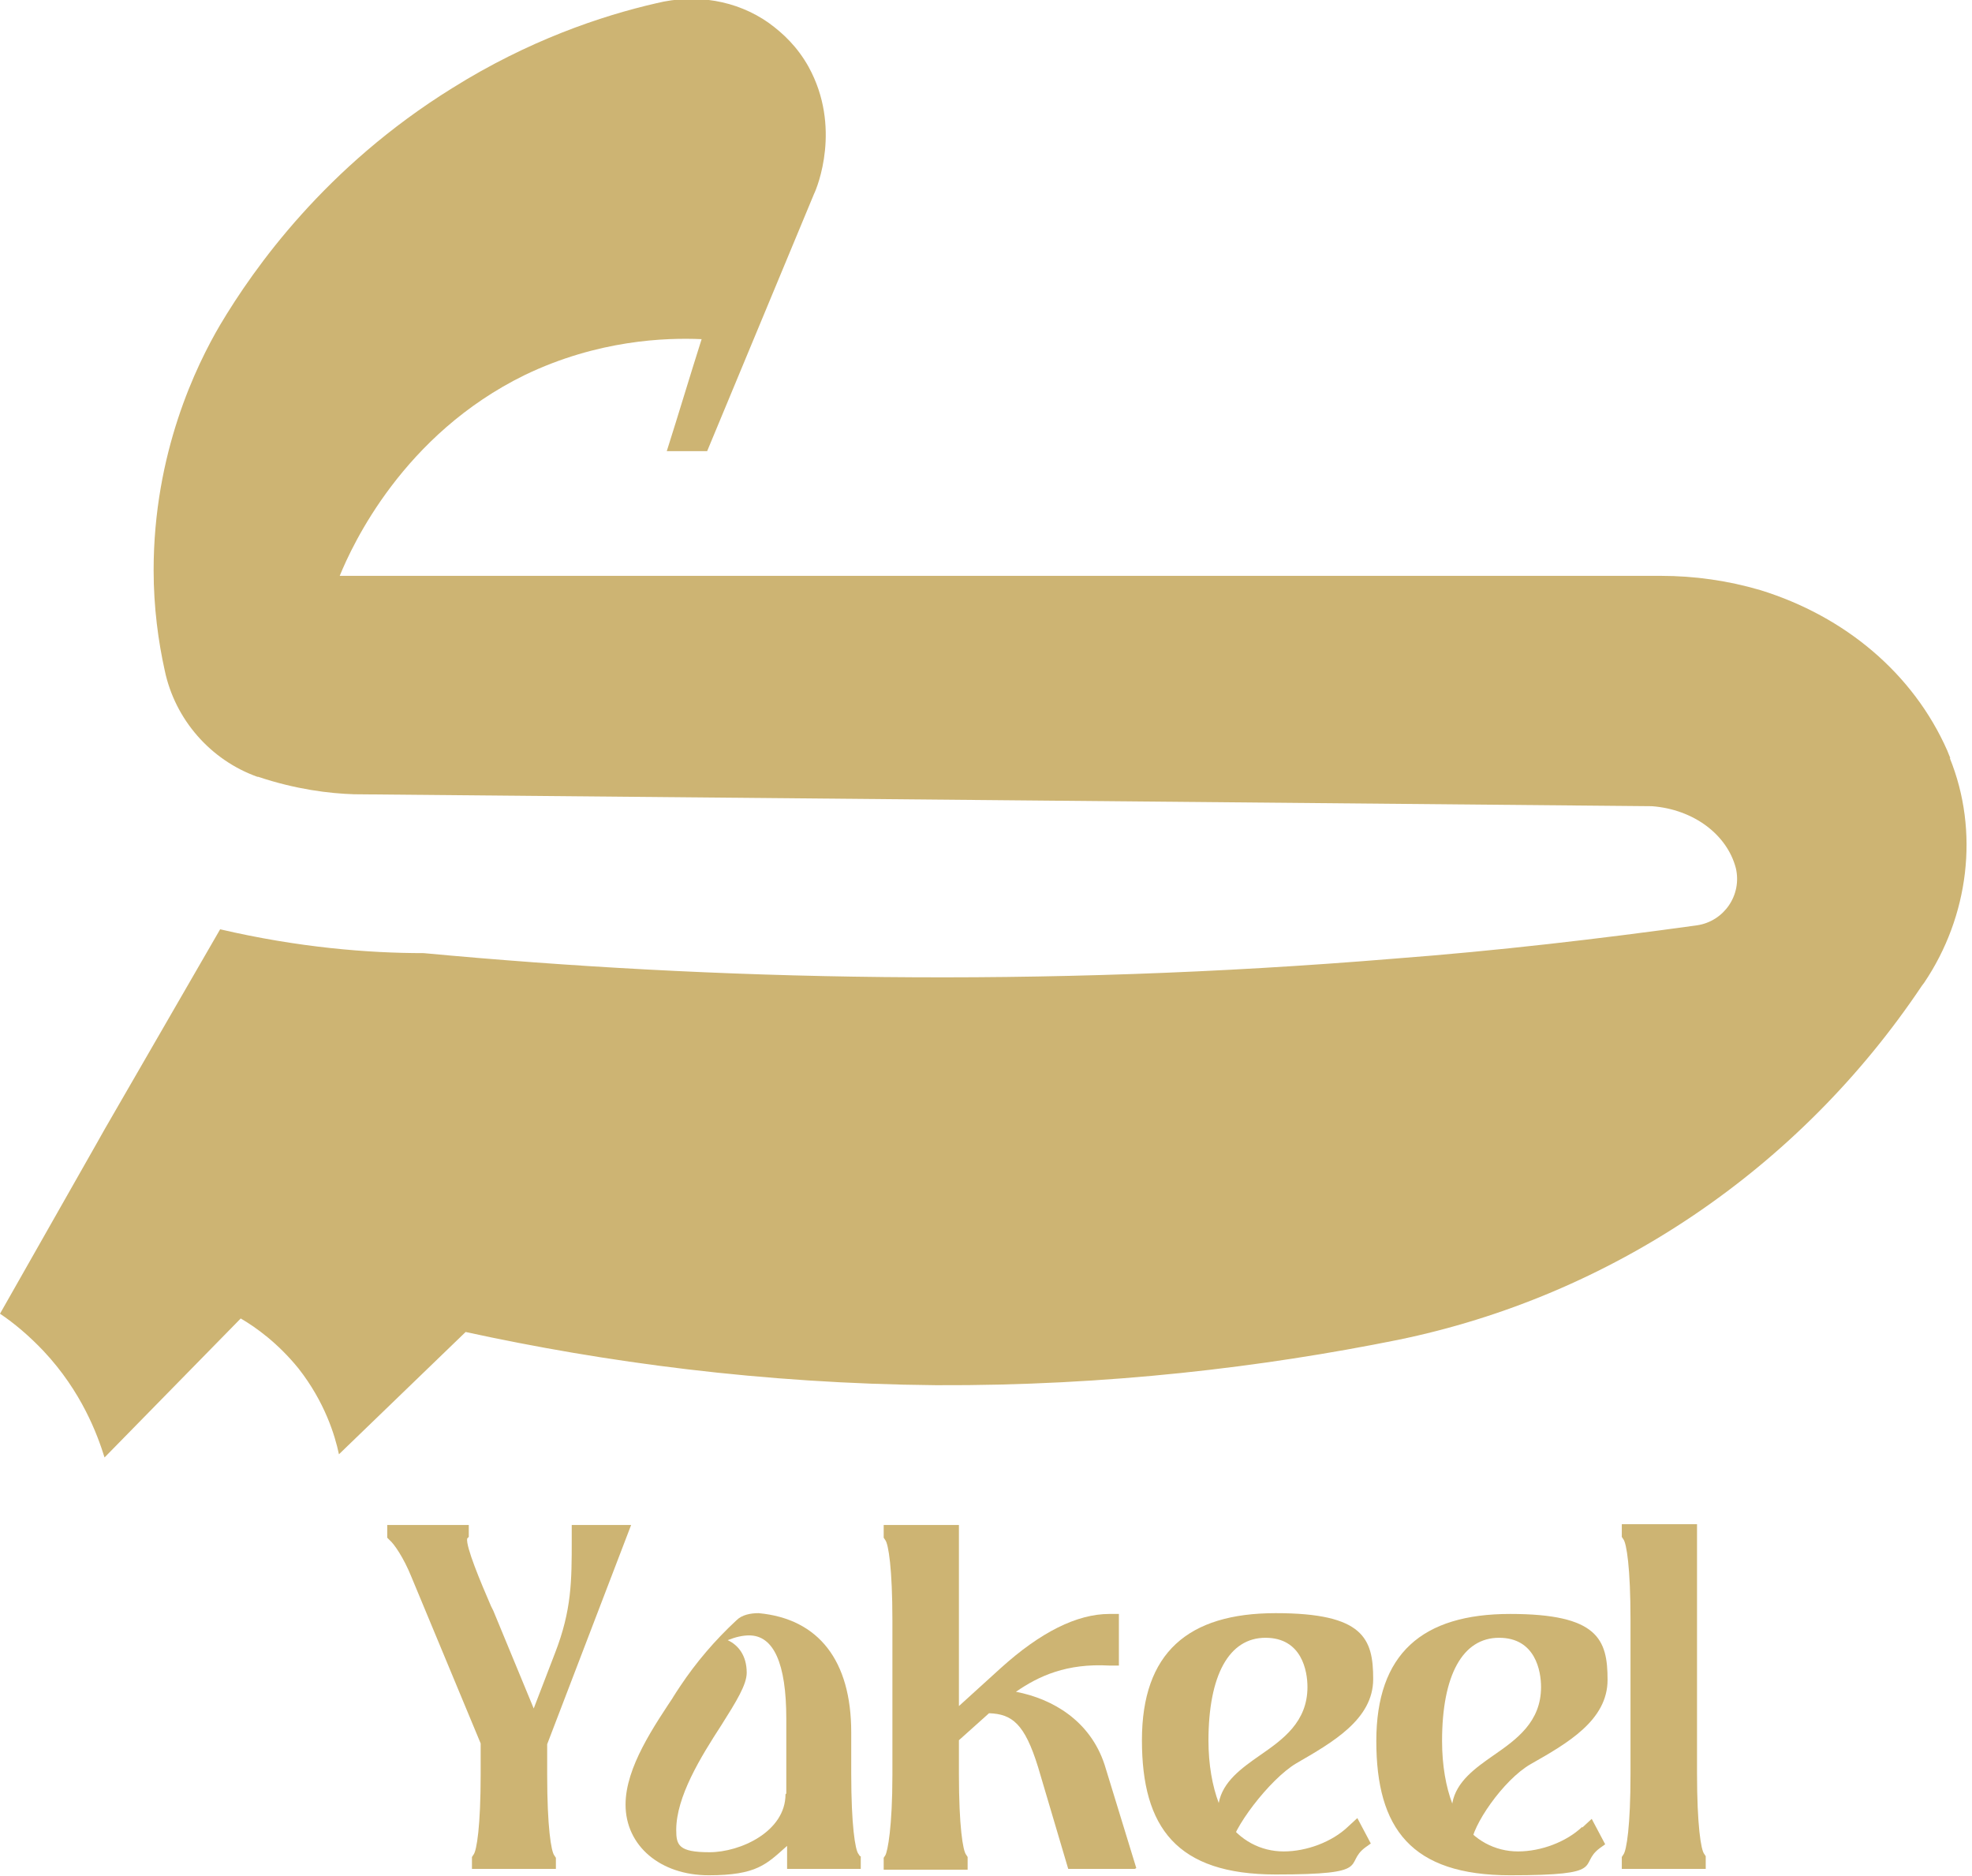 <svg width="82" height="78" viewBox="0 0 82 78" fill="none" xmlns="http://www.w3.org/2000/svg">
<g clip-path="url(#clip0_77_4436)">
<path d="M23.115 77.175V77.34V77.703H19.625V77.208L19.691 77.109C19.823 76.944 19.987 75.92 19.987 73.773V72.486L17.089 65.518C16.793 64.791 16.398 64.197 16.2 64.032L16.102 63.933V63.404H19.493V63.9L19.427 63.966C19.361 64.296 19.987 65.782 20.415 66.773L20.514 66.971L22.193 71.033L23.082 68.721C23.774 66.938 23.774 65.716 23.774 64.032V63.404H26.244L22.753 72.519V73.806C22.753 75.953 22.918 76.977 23.049 77.142L23.115 77.241V77.175Z" fill="#CDB473"/>
<path d="M35.759 77.175L35.693 77.076C35.561 76.911 35.396 75.887 35.396 73.741V72.024C35.396 69.052 34.046 67.302 31.544 67.07C31.215 67.07 30.852 67.136 30.622 67.368C29.733 68.193 28.942 69.118 28.284 70.108C27.625 71.099 28.185 70.273 28.119 70.373C27.197 71.76 26.012 73.477 26.012 75.029C26.012 76.746 27.461 77.968 29.469 77.968C31.478 77.968 31.873 77.505 32.729 76.746V77.704H35.792V77.175H35.759ZM32.663 74.6C32.663 76.152 30.786 77.01 29.502 77.01C28.218 77.01 28.119 76.713 28.119 76.085C28.119 74.699 29.14 73.047 29.996 71.727C30.622 70.736 31.05 70.042 31.05 69.547C31.05 68.82 30.688 68.391 30.259 68.193C30.589 68.061 30.885 67.995 31.149 67.995C32.169 67.995 32.696 69.151 32.696 71.462V74.567L32.663 74.6Z" fill="#CDB473"/>
<path d="M47.184 77.703H44.419L43.167 73.476C42.607 71.66 42.081 71.264 41.126 71.231L39.874 72.353V73.773C39.874 75.92 40.039 76.944 40.171 77.109L40.236 77.208V77.373V77.736H36.746V77.241L36.812 77.142C36.911 76.977 37.108 75.953 37.108 73.806V67.367C37.108 65.221 36.944 64.197 36.812 64.032L36.746 63.933V63.768V63.404H39.874V70.933L41.62 69.348C43.266 67.862 44.781 67.103 46.131 67.103H46.526V69.249H46.131C44.353 69.15 43.2 69.679 42.245 70.339C43.793 70.636 45.34 71.561 45.933 73.377L47.25 77.67L47.184 77.703Z" fill="#CDB473"/>
<path d="M56.046 75.954C55.387 76.581 54.334 76.977 53.379 76.977C52.424 76.977 51.535 76.515 50.975 75.656L50.283 76.449L51.172 76.845C51.172 76.119 52.786 73.972 53.906 73.312C55.387 72.453 57.1 71.495 57.1 69.811C57.1 68.127 56.704 67.07 53.049 67.07C49.394 67.07 47.484 68.722 47.484 72.354C47.484 75.987 48.933 77.935 53.049 77.935C57.165 77.935 55.848 77.505 56.77 76.812L57.001 76.647L56.441 75.59L56.046 75.954ZM50.25 72.387C50.25 69.646 51.106 68.094 52.621 68.094C54.136 68.094 54.367 69.481 54.367 70.141C54.367 71.594 53.346 72.321 52.391 72.981C51.633 73.51 50.843 74.071 50.678 74.963C50.415 74.269 50.25 73.378 50.25 72.354V72.387Z" fill="#CDB473"/>
<path d="M65.792 75.954C65.133 76.581 64.08 76.977 63.125 76.977C62.17 76.977 61.281 76.515 60.721 75.656L61.182 77.076V76.68C61.182 75.954 62.499 74.005 63.652 73.345C65.166 72.486 66.846 71.529 66.846 69.844C66.846 68.16 66.451 67.103 62.795 67.103C59.14 67.103 57.23 68.755 57.23 72.387C57.23 76.02 58.679 77.968 62.795 77.968C66.912 77.968 65.594 77.539 66.516 76.845L66.747 76.68L66.187 75.623L65.792 75.987V75.954ZM60.392 74.996C60.128 74.302 59.964 73.411 59.964 72.387C59.964 69.646 60.82 68.094 62.334 68.094C63.849 68.094 64.08 69.481 64.08 70.142C64.08 71.595 63.059 72.321 62.104 72.982C61.347 73.51 60.556 74.071 60.392 74.963V74.996Z" fill="#CDB473"/>
<path d="M70.928 77.34V77.703H67.438V77.208L67.503 77.109C67.635 76.944 67.8 75.92 67.8 73.773V67.334C67.8 65.187 67.635 64.164 67.503 63.998L67.438 63.9V63.734V63.371H70.566V73.74C70.566 75.887 70.73 76.91 70.862 77.076L70.928 77.175V77.34Z" fill="#CDB473"/>
<path d="M81.103 31.537C81.071 31.438 81.005 31.306 80.972 31.207C79.556 28.004 76.724 25.626 73.201 24.536C71.85 24.14 70.468 23.942 69.052 23.942H14.126C14.653 22.654 16.761 18.064 21.832 15.587C24.861 14.134 27.66 14.035 29.175 14.101C28.681 15.653 28.22 17.205 27.726 18.757H29.405L33.851 8.058C33.983 7.794 35.003 5.284 33.62 2.774C33.159 1.949 32.566 1.387 31.974 0.958C30.624 0 28.911 -0.264 27.298 0.133C24.993 0.661 21.963 1.685 18.802 3.666C13.534 6.935 10.57 11.129 9.154 13.507C8.166 15.191 6.388 18.823 6.388 23.711C6.388 25.263 6.586 26.683 6.849 27.872C7.277 29.919 8.759 31.603 10.702 32.297C10.702 32.297 10.702 32.297 10.735 32.297C12.315 32.825 13.698 32.99 14.719 33.023C32.698 33.188 50.677 33.353 68.689 33.519C70.435 33.651 71.818 34.708 72.18 36.094C72.443 37.217 71.686 38.307 70.566 38.472C66.516 39.033 62.301 39.529 57.955 39.859C43.17 41.081 29.636 40.751 17.617 39.628C15.312 39.628 12.414 39.397 9.154 38.637L4.347 46.959L4.05 47.487L0 54.62C0.593 55.017 1.218 55.545 1.811 56.172C3.392 57.856 4.05 59.64 4.347 60.597C6.224 58.682 8.133 56.734 10.01 54.818C10.636 55.182 11.558 55.842 12.414 56.899C13.501 58.286 13.929 59.673 14.094 60.465C15.839 58.781 17.617 57.064 19.362 55.38C25.125 56.635 31.677 57.526 38.922 57.592C46.067 57.625 52.554 56.833 58.119 55.71C66.977 53.894 74.814 48.61 79.918 40.982L80.017 40.85C81.861 38.109 82.322 34.575 81.071 31.504L81.103 31.537Z" fill="#CDB473"/>
</g>
<defs>
<clipPath id="clip0_77_4436">
<rect width="81.795" height="78" fill="white"/>
</clipPath>
</defs>
</svg>
